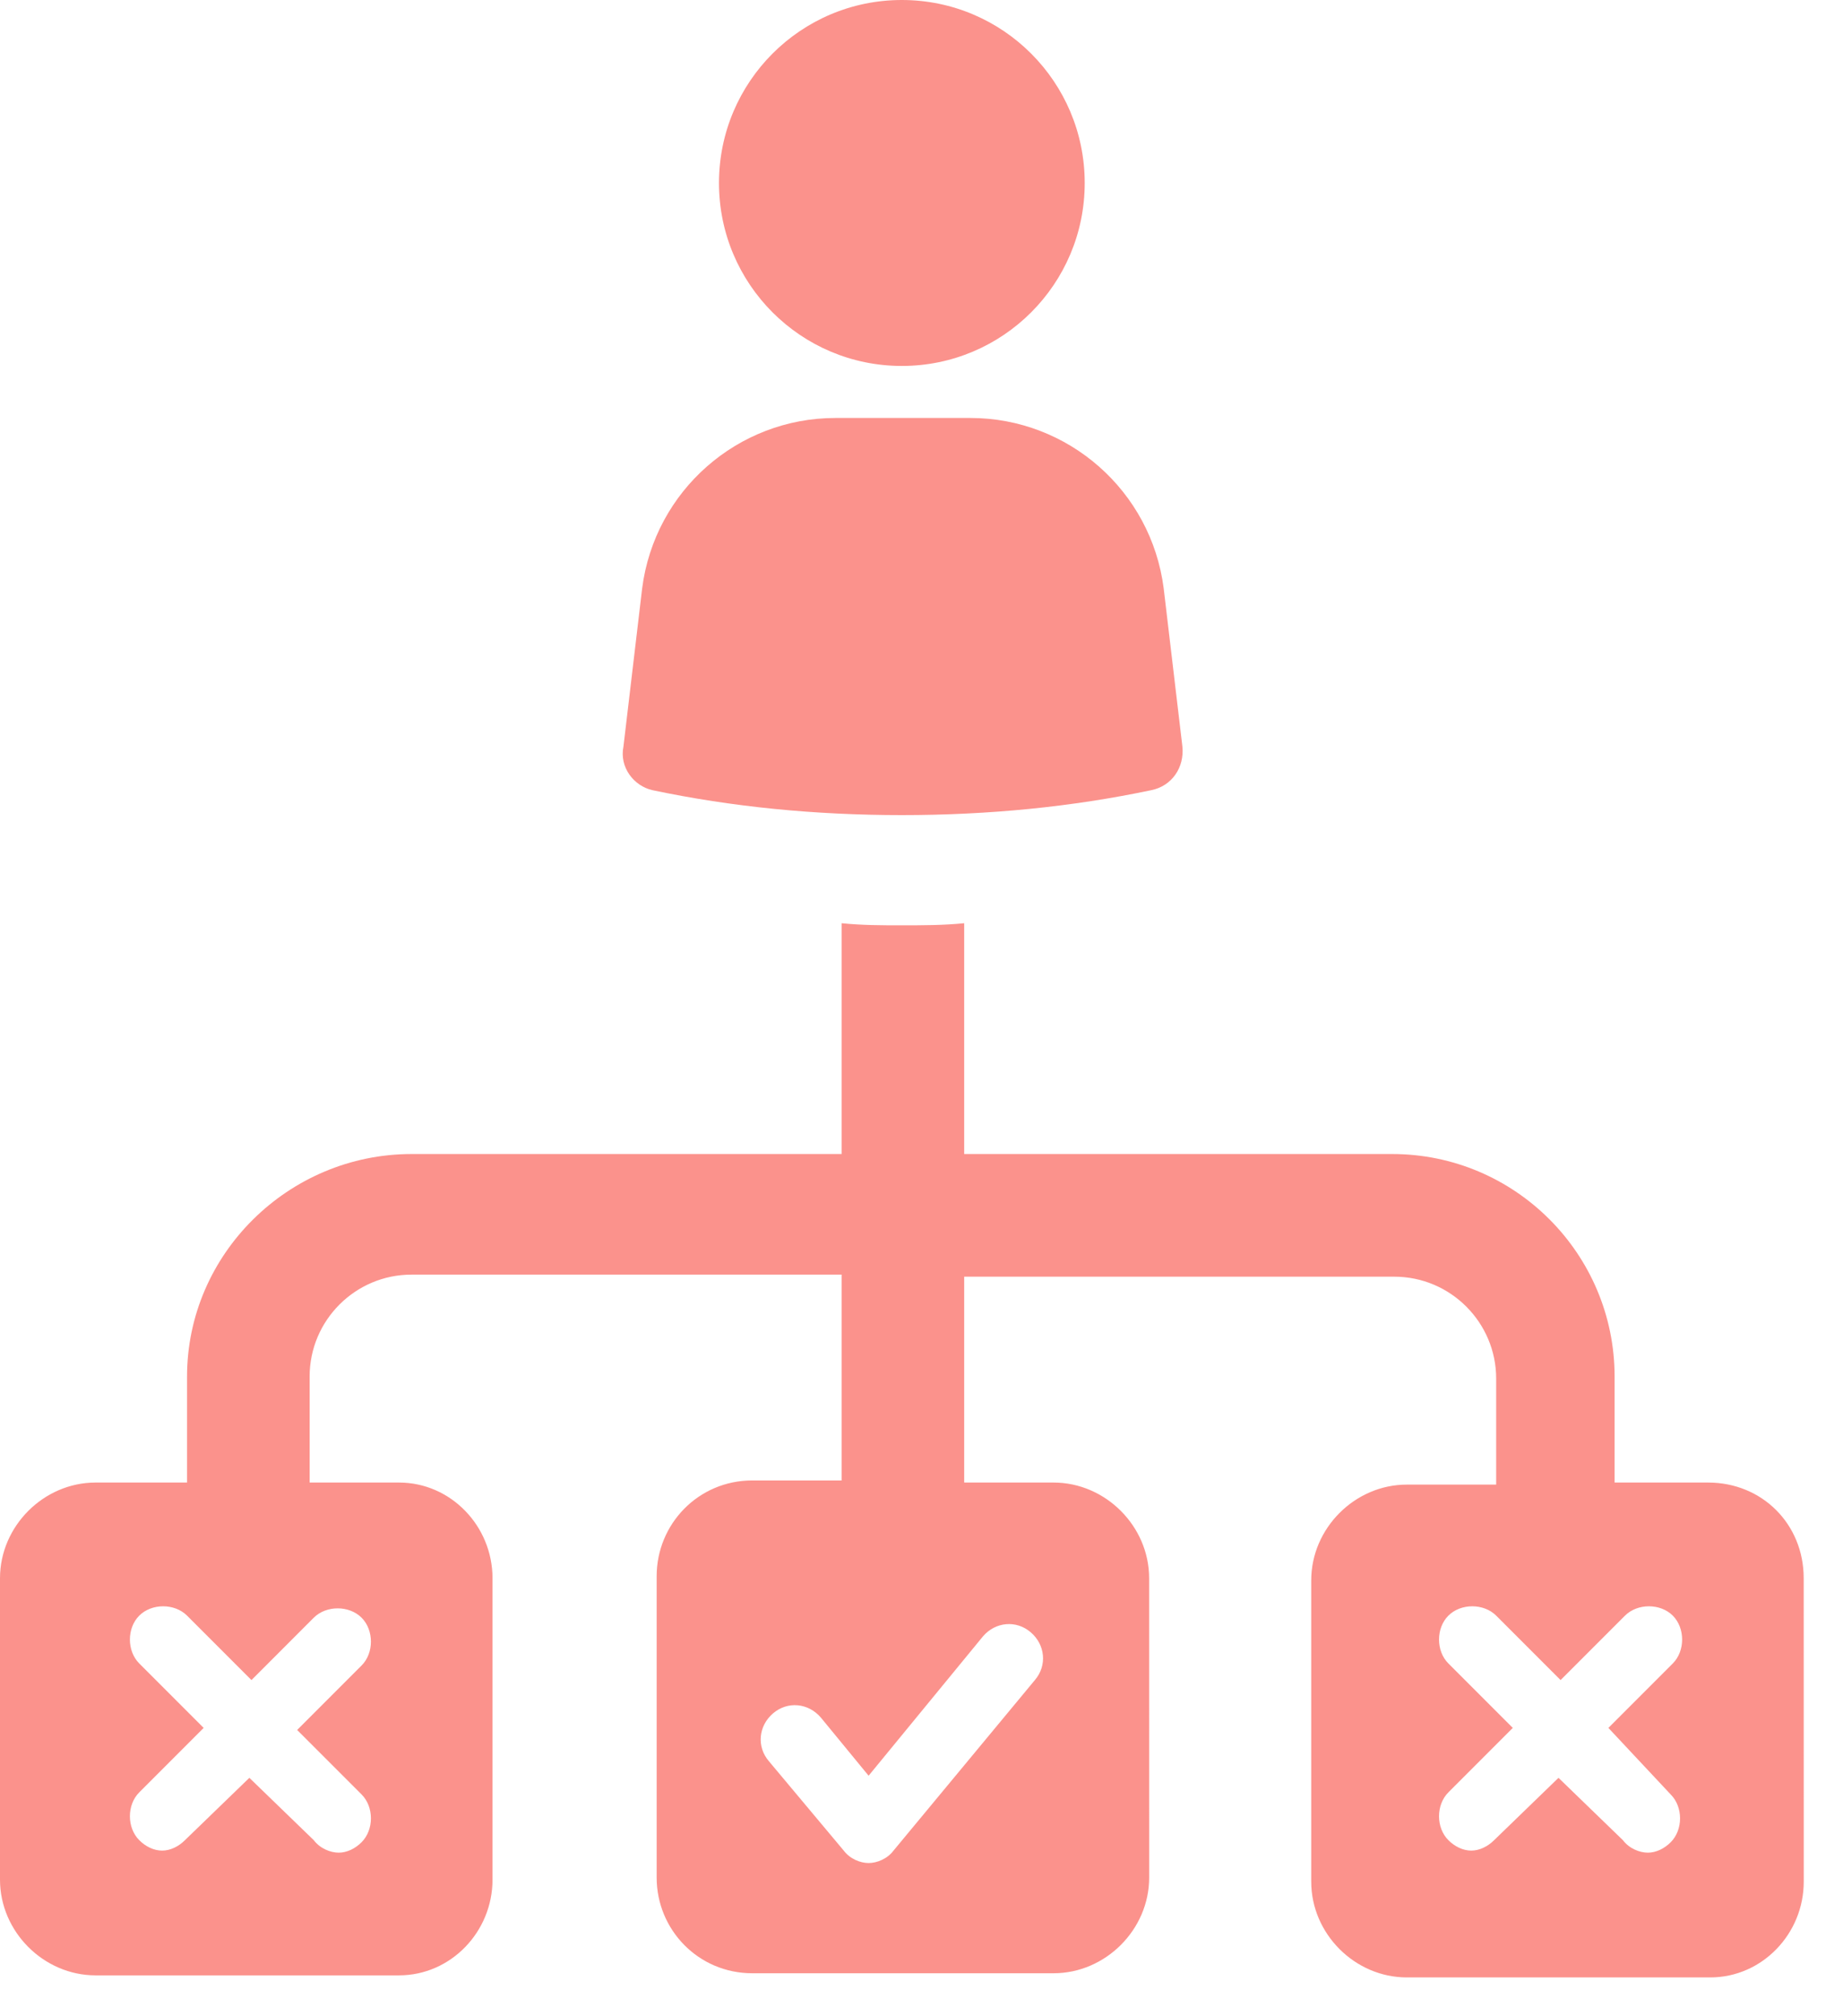 <svg width="43" height="47" viewBox="0 0 43 47" fill="none" xmlns="http://www.w3.org/2000/svg">
<g clip-path="url(#clip0_132_12)">
<path d="M39.853 34.569H37.671V32.097C37.671 29.236 35.344 26.909 32.484 26.909H22.496V21.527C22.011 21.576 21.527 21.576 21.042 21.576C20.557 21.576 20.12 21.576 19.636 21.527V26.909H9.6C6.739 26.909 4.364 29.236 4.364 32.097V34.569H2.23C1.018 34.569 0 35.587 0 36.8V43.83C0 45.041 1.018 46.06 2.23 46.06H9.309C10.521 46.06 11.491 45.041 11.491 43.83V36.799C11.491 35.587 10.521 34.569 9.309 34.569H7.224V32.096C7.224 30.787 8.291 29.721 9.6 29.721H19.636V34.52H17.552C16.291 34.52 15.321 35.539 15.321 36.751V43.781C15.321 44.993 16.291 46.011 17.552 46.011H24.581C25.794 46.011 26.812 44.993 26.812 43.781L26.811 36.799C26.811 35.587 25.793 34.569 24.581 34.569L22.496 34.569V29.769H32.532C33.841 29.769 34.908 30.836 34.908 32.145V34.617H32.823C31.611 34.617 30.593 35.636 30.593 36.848V43.878C30.593 45.09 31.611 46.108 32.823 46.108H39.902C41.114 46.108 42.084 45.09 42.084 43.878L42.083 36.799C42.083 35.539 41.114 34.569 39.853 34.569ZM7.321 37.72C7.612 37.43 8.145 37.43 8.436 37.72C8.727 38.011 8.727 38.545 8.436 38.835L6.933 40.338L8.436 41.841C8.727 42.132 8.727 42.665 8.436 42.956C8.291 43.102 8.097 43.199 7.903 43.199C7.709 43.199 7.467 43.102 7.321 42.908L5.818 41.454L4.315 42.908C4.17 43.054 3.976 43.151 3.782 43.151C3.588 43.151 3.394 43.054 3.249 42.908C2.958 42.617 2.958 42.084 3.249 41.793L4.752 40.29L3.249 38.787C2.958 38.496 2.958 37.963 3.249 37.672C3.54 37.382 4.073 37.382 4.364 37.672L5.867 39.175L7.321 37.72ZM22.933 38.157C23.223 37.817 23.708 37.769 24.048 38.06C24.387 38.35 24.436 38.835 24.145 39.175L20.848 43.15C20.703 43.344 20.46 43.441 20.266 43.441C20.073 43.441 19.83 43.344 19.685 43.15L17.939 41.066C17.648 40.726 17.697 40.242 18.036 39.951C18.376 39.66 18.86 39.708 19.151 40.048L20.266 41.405L22.933 38.157ZM38.98 41.842C39.271 42.132 39.271 42.666 38.98 42.956C38.835 43.102 38.641 43.199 38.447 43.199C38.253 43.199 38.011 43.102 37.865 42.908L36.362 41.454L34.86 42.908C34.714 43.054 34.52 43.151 34.326 43.151C34.133 43.151 33.938 43.054 33.793 42.908C33.502 42.617 33.502 42.084 33.793 41.793L35.296 40.29L33.793 38.787C33.502 38.497 33.502 37.963 33.793 37.672C34.084 37.382 34.617 37.382 34.908 37.672L36.411 39.175L37.914 37.672C38.205 37.382 38.738 37.382 39.029 37.672C39.319 37.963 39.319 38.497 39.029 38.787L37.526 40.29L38.98 41.842Z" fill="#FB928C"/>
<path d="M15.224 18.425C17.066 18.813 19.006 19.006 21.042 19.006C23.078 19.006 25.018 18.813 26.86 18.425C27.345 18.328 27.636 17.892 27.587 17.407L27.151 13.722C26.86 11.443 24.92 9.746 22.642 9.746H19.491C17.212 9.746 15.273 11.443 14.982 13.722L14.546 17.407C14.448 17.891 14.788 18.328 15.224 18.425Z" fill="#FB928C"/>
<path d="M25.308 4.267C25.308 6.623 23.398 8.533 21.041 8.533C18.685 8.533 16.775 6.623 16.775 4.267C16.775 1.91 18.685 0 21.041 0C23.398 0 25.308 1.91 25.308 4.267Z" fill="#FB928C"/>
</g>
<defs>
<clipPath id="clip0_132_12">
<rect width="43" height="47" fill="white"/>
</clipPath>
</defs>
</svg>
